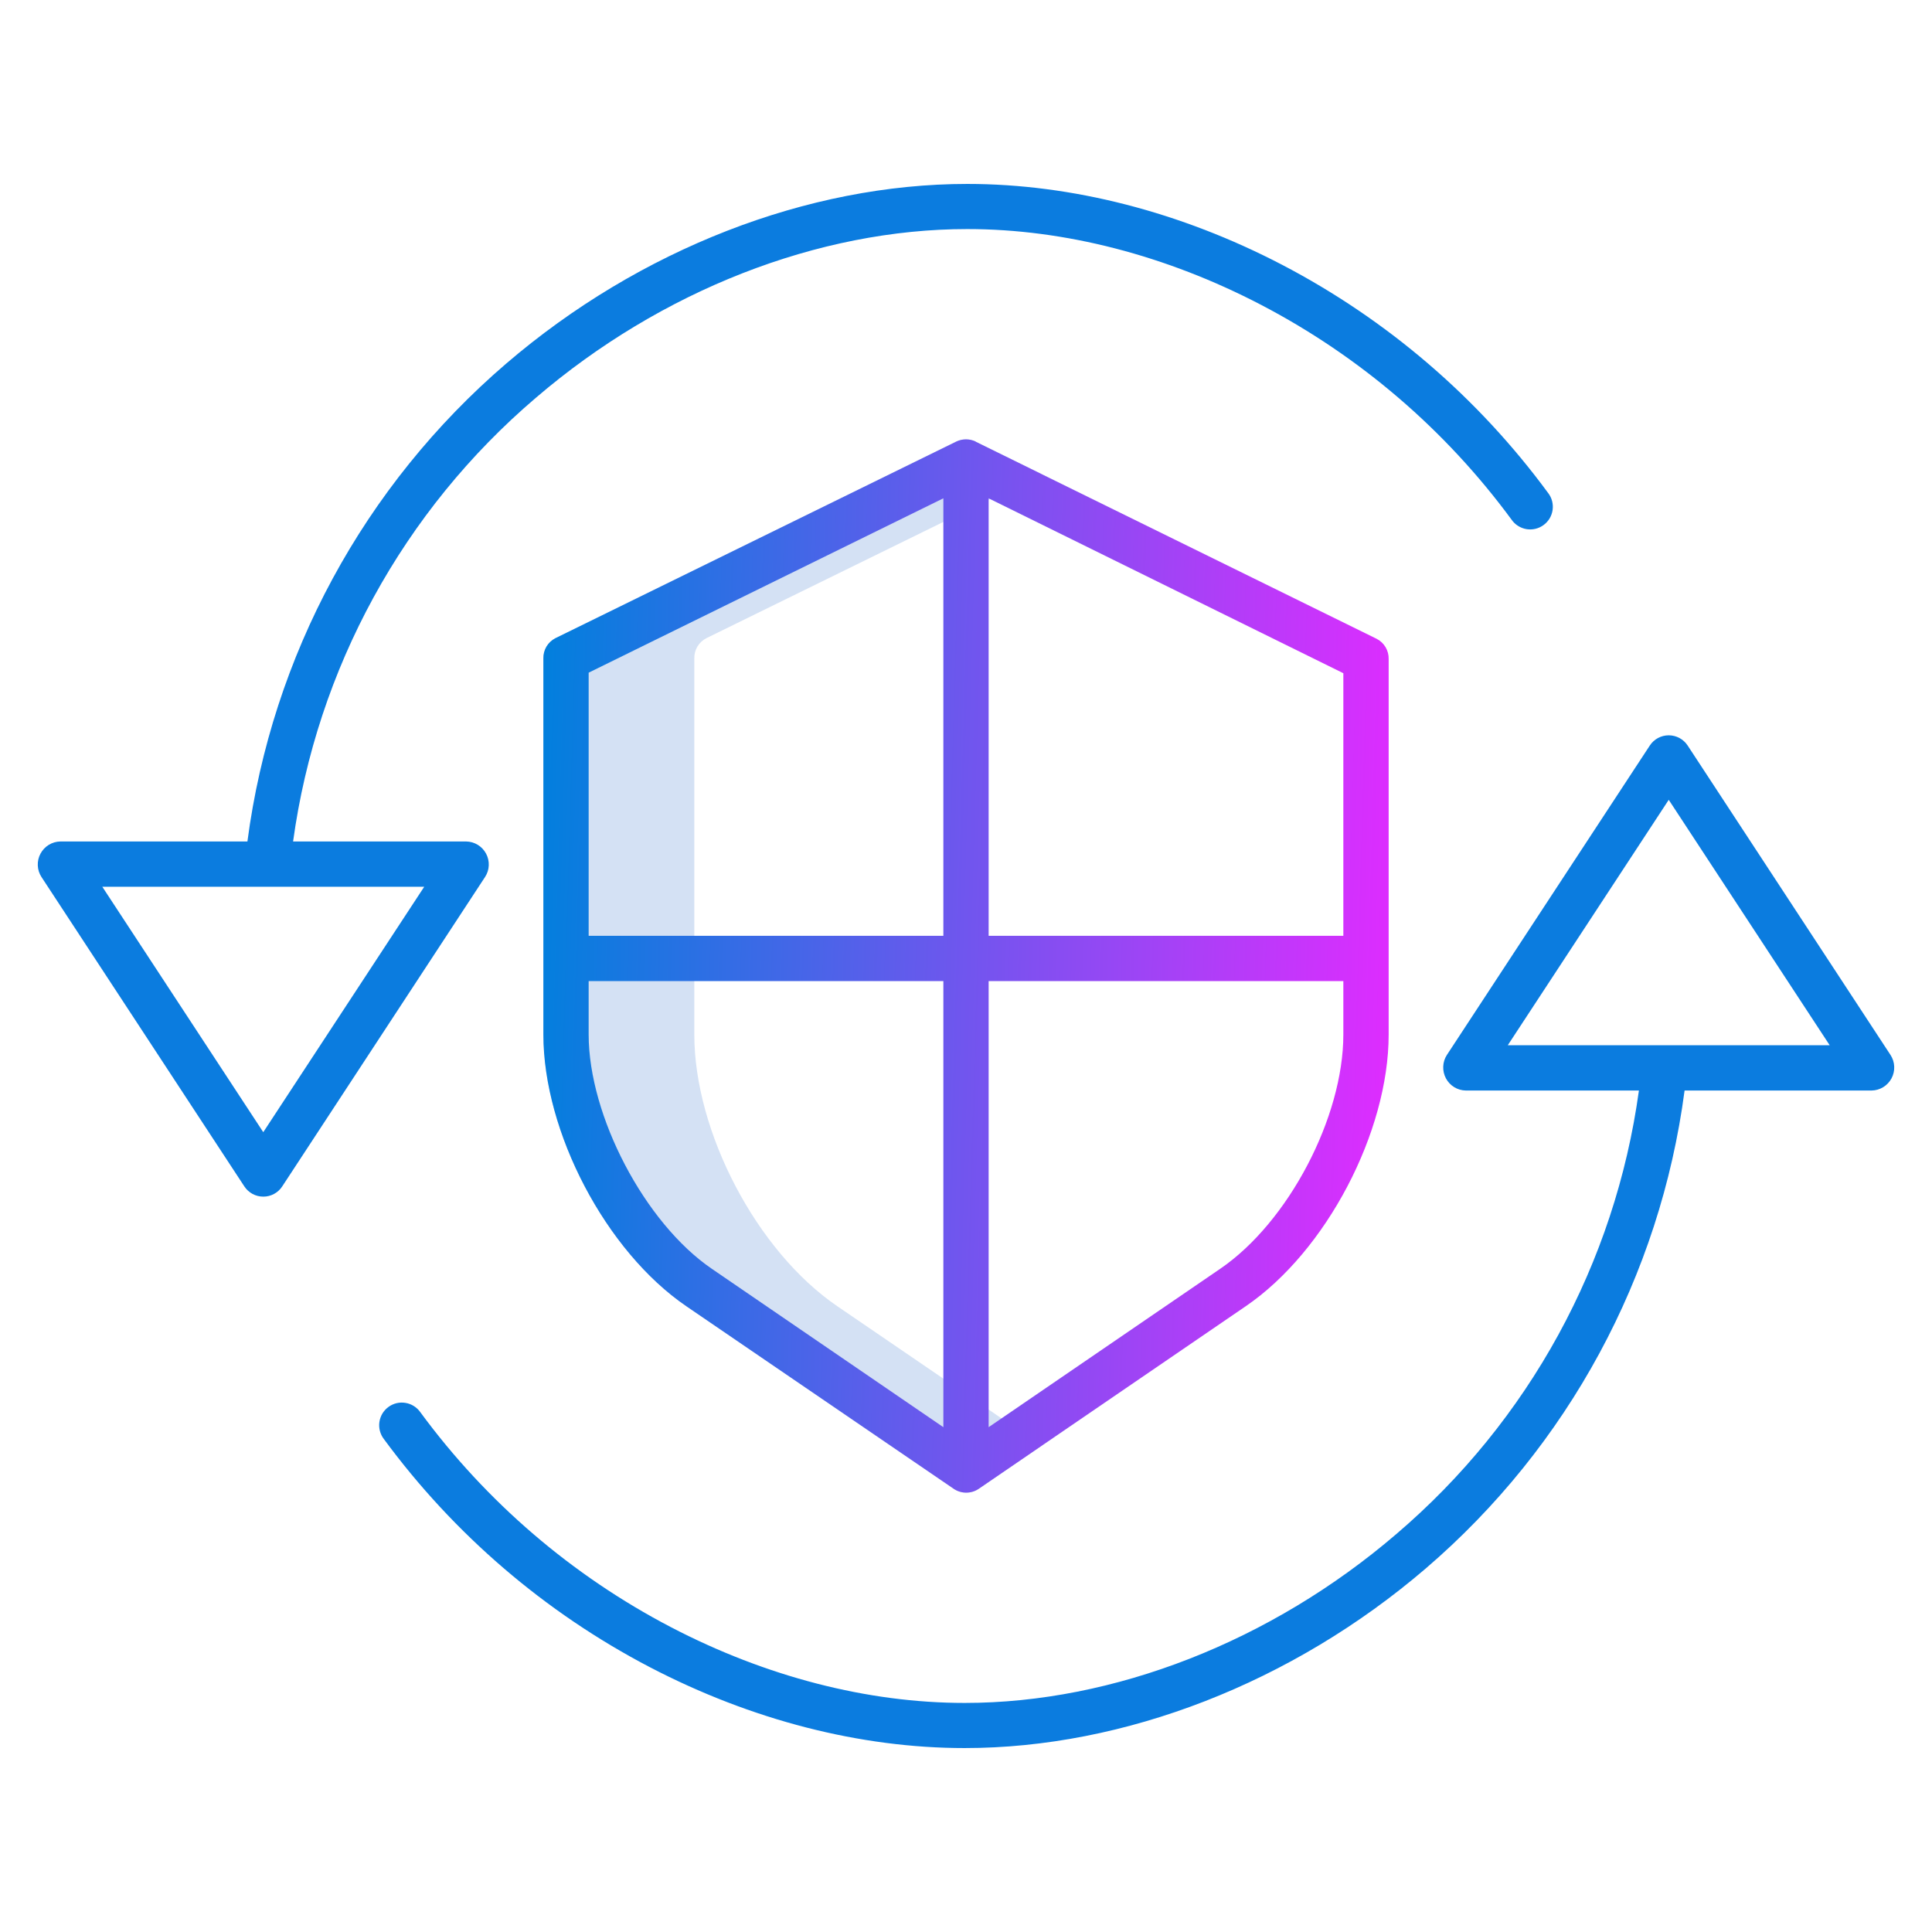 <?xml version="1.0" encoding="UTF-8"?> <svg xmlns="http://www.w3.org/2000/svg" width="64" height="64" viewBox="0 0 64 64" fill="none"> <path d="M27.738 43.271C25.069 41.452 23 37.498 23 34.271V21.815C22.996 21.676 23.031 21.539 23.101 21.42C23.172 21.301 23.275 21.204 23.398 21.141L34.492 15.699L32.32 14.631C32.315 14.629 32.322 14.627 32.317 14.625C32.3 14.617 32.282 14.61 32.264 14.603C32.257 14.6 32.249 14.597 32.242 14.594C32.222 14.588 32.203 14.582 32.183 14.577C32.176 14.576 32.17 14.574 32.163 14.572C32.142 14.568 32.12 14.564 32.098 14.561C32.093 14.56 32.088 14.559 32.082 14.559C32.055 14.556 32.028 14.554 32 14.554C31.973 14.554 31.945 14.556 31.918 14.559C31.913 14.559 31.908 14.56 31.902 14.561C31.881 14.564 31.859 14.567 31.837 14.572C31.831 14.574 31.824 14.576 31.817 14.577C31.798 14.582 31.778 14.588 31.759 14.594C31.752 14.597 31.744 14.6 31.737 14.602C31.718 14.609 31.701 14.617 31.683 14.625C31.679 14.627 31.674 14.628 31.671 14.63L18.398 21.141C18.275 21.204 18.172 21.301 18.101 21.42C18.031 21.539 17.996 21.676 18 21.815V34.271C18 37.498 20.069 41.452 22.738 43.271L31.589 49.315C31.712 49.4 31.857 49.446 32.006 49.446C32.156 49.446 32.302 49.4 32.426 49.315L34.506 47.893L27.738 43.271Z" fill="#D4E1F4"></path> <path d="M55.906 24.697C55.838 24.593 55.745 24.507 55.635 24.448C55.526 24.389 55.403 24.358 55.279 24.358C55.154 24.358 55.032 24.389 54.922 24.448C54.813 24.507 54.72 24.593 54.652 24.697L47.931 34.945C47.856 35.059 47.814 35.192 47.809 35.329C47.803 35.465 47.834 35.601 47.898 35.722C47.962 35.842 48.057 35.943 48.173 36.014C48.289 36.085 48.422 36.123 48.558 36.125H54.291C53.506 41.844 50.645 47.075 46.252 50.82C42.104 54.377 36.894 56.412 31.956 56.412C28.736 56.412 25.369 55.541 22.22 53.899C18.949 52.191 16.113 49.758 13.927 46.785C13.87 46.702 13.797 46.633 13.712 46.579C13.628 46.525 13.533 46.489 13.435 46.473C13.336 46.456 13.235 46.459 13.138 46.482C13.04 46.505 12.948 46.548 12.868 46.607C12.787 46.666 12.719 46.741 12.667 46.826C12.616 46.912 12.582 47.008 12.568 47.107C12.554 47.206 12.56 47.306 12.585 47.403C12.611 47.5 12.655 47.591 12.716 47.67C15.039 50.828 18.052 53.413 21.526 55.227C24.889 56.98 28.496 57.907 31.956 57.907C37.246 57.907 42.813 55.745 47.228 51.959C51.94 47.918 54.994 42.28 55.804 36.125H62C62.136 36.123 62.269 36.084 62.385 36.013C62.5 35.942 62.595 35.842 62.659 35.722C62.723 35.602 62.754 35.467 62.748 35.331C62.743 35.195 62.701 35.064 62.627 34.949L55.906 24.697ZM49.947 34.625L55.279 26.495L60.611 34.625H49.947Z" fill="#0B7CDF"></path> <path d="M16.102 28.278C16.038 28.158 15.943 28.057 15.827 27.986C15.711 27.915 15.578 27.877 15.442 27.875H9.709C10.494 22.156 13.355 16.925 17.748 13.18C21.896 9.623 27.107 7.588 32.044 7.588C35.264 7.588 38.631 8.459 41.78 10.101C45.051 11.809 47.887 14.243 50.073 17.215C50.13 17.298 50.203 17.368 50.288 17.421C50.372 17.475 50.467 17.511 50.565 17.528C50.664 17.544 50.765 17.541 50.862 17.518C50.96 17.495 51.051 17.452 51.132 17.393C51.213 17.334 51.281 17.259 51.333 17.174C51.384 17.088 51.418 16.993 51.432 16.894C51.446 16.794 51.44 16.694 51.415 16.597C51.389 16.5 51.345 16.409 51.283 16.33C48.962 13.172 45.948 10.587 42.474 8.773C39.111 7.02 35.504 6.093 32.044 6.093C26.754 6.093 21.187 8.256 16.772 12.041C12.06 16.082 9.006 21.721 8.196 27.875H2C1.864 27.877 1.731 27.916 1.615 27.987C1.5 28.058 1.405 28.159 1.341 28.279C1.277 28.398 1.246 28.533 1.252 28.669C1.257 28.805 1.299 28.937 1.373 29.051L8.094 39.301C8.162 39.405 8.255 39.49 8.364 39.55C8.474 39.609 8.596 39.64 8.721 39.64C8.845 39.641 8.968 39.61 9.077 39.551C9.187 39.492 9.28 39.407 9.348 39.303L16.069 29.05C16.143 28.936 16.186 28.805 16.191 28.669C16.197 28.533 16.166 28.398 16.102 28.278ZM8.721 37.505L3.389 29.375H14.053L8.721 37.505Z" fill="#0B7CDF"></path> <path d="M32.317 14.625C32.3 14.617 32.282 14.61 32.264 14.603C32.257 14.6 32.249 14.597 32.242 14.595C32.222 14.588 32.203 14.582 32.183 14.578C32.176 14.576 32.17 14.574 32.163 14.572C32.142 14.568 32.12 14.564 32.098 14.561C32.093 14.561 32.088 14.559 32.082 14.559C32.055 14.556 32.028 14.554 32 14.554C31.973 14.554 31.945 14.556 31.918 14.559C31.913 14.559 31.908 14.561 31.902 14.561C31.881 14.564 31.859 14.568 31.837 14.572C31.831 14.574 31.824 14.576 31.817 14.578C31.798 14.582 31.778 14.588 31.759 14.594C31.752 14.597 31.744 14.6 31.737 14.603C31.718 14.61 31.701 14.617 31.683 14.625C31.679 14.627 31.674 14.629 31.671 14.631L18.398 21.141C18.275 21.204 18.172 21.301 18.101 21.42C18.031 21.54 17.996 21.677 18 21.815V34.272C18 37.499 20.069 41.452 22.738 43.272L31.589 49.316C31.712 49.401 31.857 49.446 32.006 49.446C32.156 49.446 32.303 49.401 32.426 49.316L41.265 43.272C43.934 41.452 46.001 37.499 46.001 34.272V21.834C46.005 21.696 45.97 21.559 45.9 21.44C45.829 21.32 45.726 21.224 45.603 21.161L32.32 14.631C32.315 14.629 32.322 14.627 32.317 14.625ZM31.25 16.507V31H19.5V22.283L31.25 16.507ZM19.5 34.272V32.5H31.25V47.277L23.582 42.032C21.357 40.515 19.5 36.962 19.5 34.272ZM40.418 42.032L32.75 47.277V32.5H44.5V34.272C44.5 37.008 42.681 40.489 40.418 42.032ZM44.5 31H32.75V16.508L44.5 22.301V31Z" fill="url(#paint0_linear)"></path> <defs> <linearGradient id="paint0_linear" x1="18.107" y1="12.373" x2="47.058" y2="13.218" gradientUnits="userSpaceOnUse"> <stop stop-color="#0080DD"></stop> <stop offset="1" stop-color="#E12BFF"></stop> </linearGradient> </defs> </svg> 